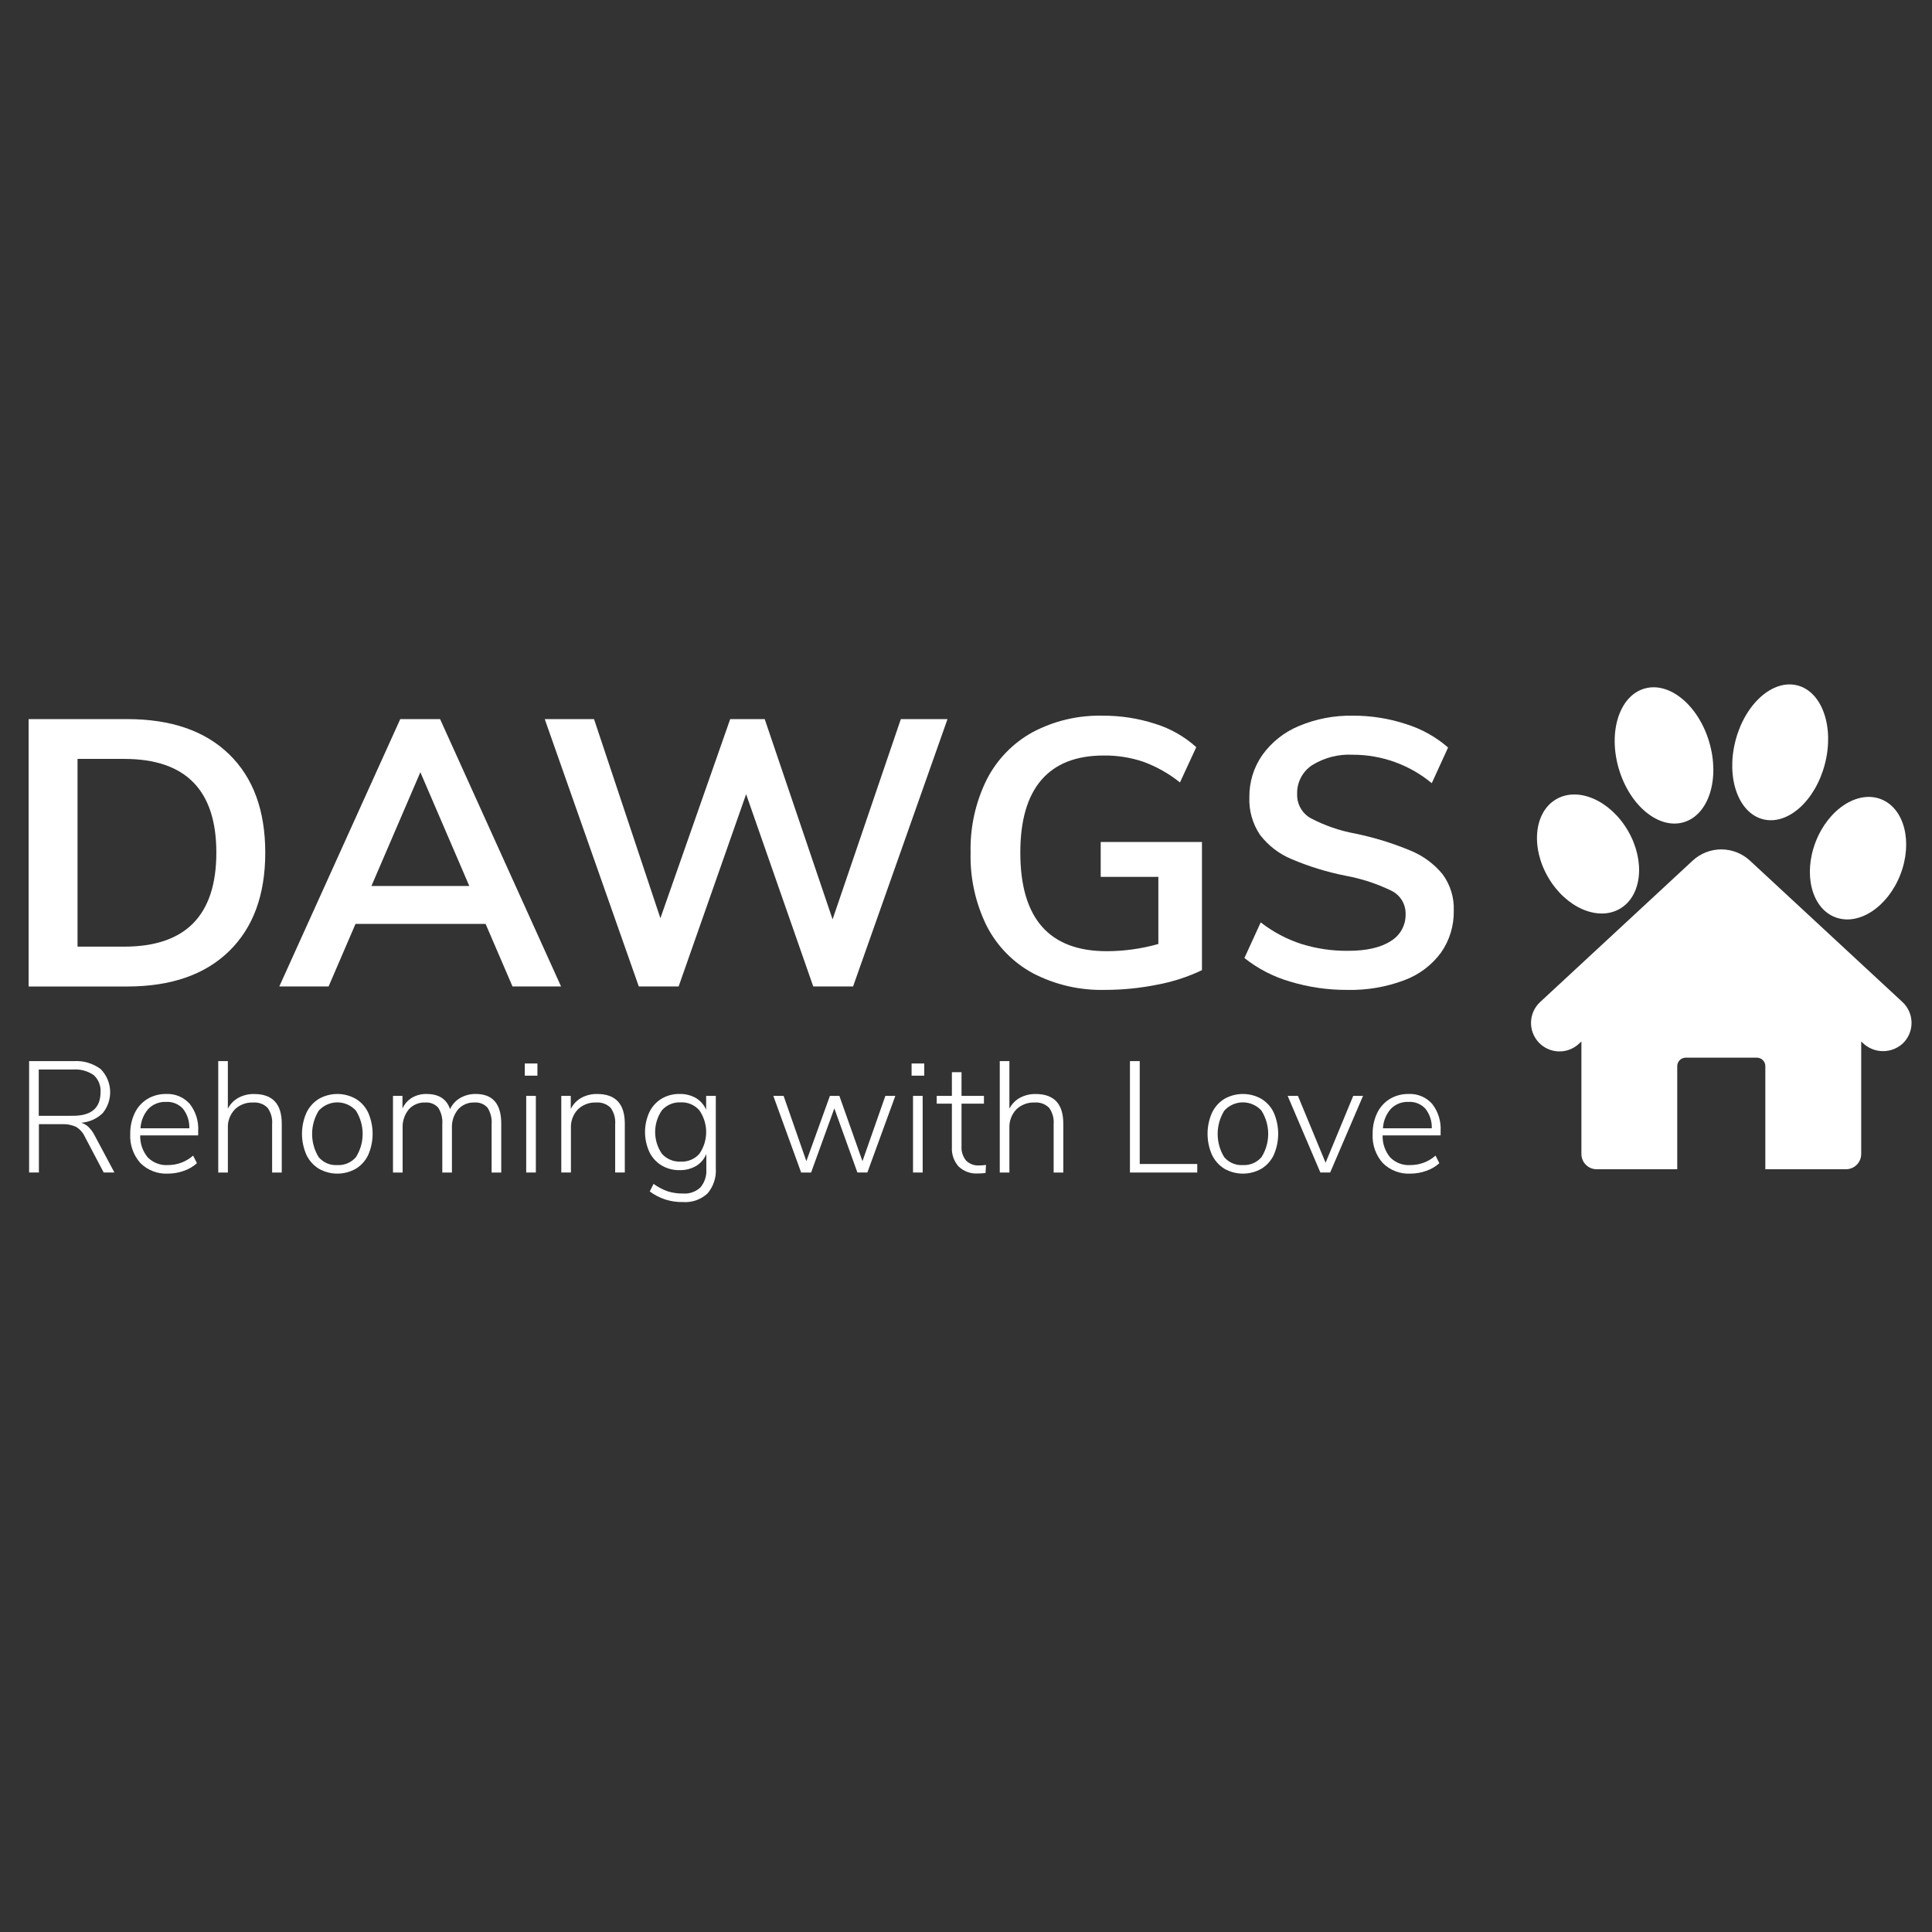 <?xml version="1.0" encoding="UTF-8"?> <svg xmlns="http://www.w3.org/2000/svg" width="270" height="270" viewBox="0 0 270 270" fill="none"><rect x="0" y="0" width="270" height="270" fill="#333333" stroke="none"/><path d="M265.856 145.881C265.092 146.554 264.103 146.917 263.085 146.898C262.067 146.879 261.092 146.479 260.354 145.778L260.106 145.549V161.271C260.106 161.551 260.051 161.829 259.944 162.088C259.837 162.347 259.68 162.582 259.482 162.78C259.283 162.979 259.048 163.136 258.789 163.243C258.53 163.35 258.252 163.405 257.972 163.405H246.707V148.992C246.707 148.837 246.677 148.683 246.618 148.54C246.558 148.396 246.472 148.266 246.362 148.156C246.252 148.047 246.122 147.96 245.979 147.901C245.835 147.842 245.682 147.811 245.527 147.812H235.581C235.425 147.811 235.272 147.842 235.128 147.901C234.985 147.96 234.854 148.047 234.744 148.156C234.635 148.266 234.547 148.396 234.488 148.539C234.428 148.683 234.398 148.836 234.397 148.992V163.405H223.138C222.857 163.405 222.58 163.35 222.321 163.243C222.062 163.136 221.826 162.979 221.628 162.78C221.43 162.582 221.273 162.347 221.166 162.088C221.059 161.829 221.003 161.551 221.004 161.271V145.548L220.649 145.876C220.266 146.232 219.816 146.508 219.326 146.69C218.835 146.872 218.314 146.955 217.792 146.935C216.736 146.895 215.74 146.438 215.023 145.663C214.305 144.889 213.924 143.861 213.964 142.806C214.004 141.751 214.461 140.754 215.236 140.037L236.55 120.276C237.639 119.266 239.069 118.705 240.554 118.705C242.039 118.705 243.469 119.266 244.558 120.276L265.869 140.034C266.271 140.408 266.592 140.861 266.811 141.364C267.031 141.868 267.143 142.411 267.142 142.961C267.141 143.51 267.026 144.053 266.805 144.556C266.584 145.058 266.261 145.509 265.856 145.881Z" fill="white"></path><path d="M255.037 106.748C253.708 111.913 249.831 115.378 246.377 114.491C242.923 113.604 241.203 108.695 242.532 103.53C243.861 98.365 247.738 94.898 251.192 95.787C254.646 96.676 256.366 101.583 255.037 106.748Z" fill="white"></path><path d="M265.576 122.235C263.801 126.788 259.717 129.446 256.45 128.174C253.184 126.901 251.976 122.179 253.75 117.627C255.524 113.074 259.609 110.416 262.874 111.688C266.139 112.961 267.35 117.682 265.575 122.235" fill="white"></path><path d="M227.514 116.106C225.059 111.877 220.569 109.9 217.486 111.691C214.403 113.481 213.894 118.359 216.347 122.589C218.799 126.819 223.292 128.795 226.376 127.004C229.461 125.214 229.968 120.334 227.514 116.106Z" fill="white"></path><path d="M238.869 103.711C237.351 98.555 233.29 95.206 229.8 96.234C226.309 97.262 224.711 102.272 226.229 107.432C227.747 112.591 231.808 115.937 235.298 114.909C238.789 113.881 240.388 108.868 238.869 103.711Z" fill="white"></path><path d="M15.992 163.861H14.492L11.863 158.871C11.6 158.293 11.169 157.809 10.627 157.479C10.018 157.201 9.352 157.073 8.684 157.105H5.436V163.861H4.068V148.293H10.296C11.647 148.205 12.985 148.6 14.072 149.408C14.871 150.219 15.341 151.298 15.392 152.436C15.442 153.573 15.07 154.69 14.347 155.569C13.536 156.35 12.478 156.822 11.355 156.905C11.74 157.023 12.092 157.231 12.381 157.511C12.716 157.844 12.996 158.227 13.21 158.648L15.992 163.861ZM10.207 155.934C12.768 155.934 14.049 154.838 14.048 152.647C14.083 152.202 14.016 151.754 13.851 151.339C13.687 150.923 13.429 150.551 13.099 150.25C12.253 149.665 11.232 149.389 10.207 149.466H5.415V155.937L10.207 155.934Z" fill="white"></path><path d="M27.693 158.671H19.592C19.558 159.793 19.935 160.888 20.652 161.752C21.02 162.121 21.463 162.407 21.95 162.592C22.438 162.776 22.959 162.855 23.48 162.822C24.773 162.823 26.021 162.352 26.991 161.498L27.522 162.558C27 163.029 26.387 163.39 25.721 163.618C25.003 163.881 24.244 164.015 23.48 164.015C22.768 164.053 22.056 163.941 21.391 163.686C20.725 163.431 20.12 163.039 19.616 162.536C18.626 161.422 18.118 159.961 18.202 158.473C18.182 157.462 18.398 156.46 18.831 155.546C19.22 154.735 19.833 154.053 20.598 153.581C21.388 153.109 22.295 152.868 23.215 152.886C23.831 152.854 24.446 152.961 25.016 153.198C25.585 153.435 26.094 153.796 26.506 154.255C27.359 155.34 27.783 156.7 27.699 158.077L27.693 158.671ZM20.738 154.962C20.075 155.717 19.686 156.674 19.635 157.678H26.457C26.493 156.693 26.18 155.728 25.575 154.951C25.277 154.625 24.91 154.37 24.501 154.204C24.093 154.038 23.652 153.965 23.211 153.991C22.754 153.97 22.298 154.046 21.872 154.213C21.445 154.38 21.059 154.635 20.738 154.962Z" fill="white"></path><path d="M39.376 157.037V163.862H38.029V157.127C38.1 156.302 37.872 155.48 37.388 154.808C37.123 154.547 36.804 154.346 36.453 154.221C36.102 154.095 35.728 154.047 35.358 154.08C34.888 154.058 34.42 154.133 33.981 154.301C33.542 154.468 33.143 154.724 32.807 155.052C32.48 155.399 32.226 155.808 32.06 156.256C31.895 156.704 31.822 157.18 31.846 157.657V163.862H30.499V148.293H31.843V154.943C32.166 154.297 32.678 153.766 33.312 153.42C33.987 153.058 34.743 152.875 35.51 152.89C38.088 152.887 39.377 154.27 39.376 157.037Z" fill="white"></path><path d="M44.556 163.332C43.802 162.865 43.2 162.19 42.821 161.388C42.414 160.462 42.203 159.462 42.203 158.451C42.203 157.44 42.414 156.44 42.821 155.514C43.2 154.712 43.802 154.037 44.556 153.57C45.345 153.121 46.237 152.885 47.145 152.885C48.052 152.885 48.944 153.121 49.733 153.57C50.49 154.033 51.093 154.71 51.466 155.514C51.867 156.441 52.074 157.441 52.074 158.451C52.074 159.461 51.867 160.461 51.466 161.388C51.093 162.192 50.49 162.869 49.733 163.332C48.944 163.78 48.052 164.016 47.145 164.016C46.237 164.016 45.345 163.78 44.556 163.332ZM49.753 161.698C50.361 160.726 50.683 159.602 50.681 158.455C50.679 157.308 50.353 156.186 49.742 155.215C49.414 154.851 49.013 154.56 48.566 154.361C48.118 154.161 47.633 154.058 47.143 154.058C46.653 154.058 46.169 154.161 45.721 154.361C45.273 154.56 44.873 154.851 44.545 155.215C43.943 156.188 43.622 157.309 43.618 158.454C43.614 159.598 43.928 160.721 44.523 161.698C44.839 162.076 45.239 162.375 45.692 162.571C46.144 162.766 46.636 162.853 47.128 162.823C47.623 162.851 48.118 162.764 48.574 162.569C49.029 162.374 49.434 162.076 49.755 161.698H49.753Z" fill="white"></path><path d="M70.05 157.037V163.862H68.703V157.127C68.772 156.308 68.57 155.489 68.128 154.796C67.898 154.543 67.613 154.347 67.295 154.222C66.977 154.098 66.634 154.049 66.294 154.079C65.865 154.06 65.437 154.138 65.042 154.306C64.646 154.474 64.294 154.729 64.01 155.051C63.411 155.791 63.108 156.728 63.159 157.679V163.862H61.812V157.127C61.882 156.308 61.68 155.489 61.238 154.796C61.008 154.543 60.723 154.346 60.405 154.222C60.086 154.098 59.744 154.049 59.403 154.079C58.974 154.06 58.546 154.138 58.15 154.306C57.755 154.474 57.402 154.729 57.117 155.051C56.519 155.792 56.216 156.728 56.268 157.679V163.862H54.921V153.15H56.245V154.917C56.526 154.288 56.992 153.76 57.582 153.404C58.195 153.05 58.894 152.87 59.602 152.885C61.325 152.885 62.422 153.592 62.893 155.004C63.193 154.352 63.686 153.809 64.306 153.448C64.97 153.064 65.726 152.87 66.492 152.885C68.864 152.886 70.05 154.27 70.05 157.037Z" fill="white"></path><path d="M75.106 148.625V150.325H73.34V148.625H75.106ZM73.539 153.151H74.886V163.861H73.539V153.151Z" fill="white"></path><path d="M87.318 157.037V163.861H85.971V157.127C86.041 156.302 85.814 155.479 85.33 154.808C85.064 154.546 84.745 154.346 84.394 154.22C84.043 154.094 83.669 154.046 83.298 154.079C82.829 154.058 82.361 154.133 81.922 154.3C81.484 154.468 81.084 154.723 80.748 155.052C80.421 155.399 80.168 155.808 80.003 156.256C79.838 156.703 79.765 157.179 79.788 157.655V163.861H78.441V153.15H79.766V154.984C80.086 154.328 80.598 153.785 81.234 153.428C81.913 153.058 82.677 152.872 83.45 152.887C86.028 152.886 87.317 154.269 87.318 157.037Z" fill="white"></path><path d="M100.035 153.151V163.239C100.129 164.528 99.713 165.801 98.877 166.786C98.417 167.211 97.875 167.537 97.284 167.744C96.694 167.951 96.067 168.034 95.442 167.988C93.774 168.029 92.141 167.508 90.805 166.508L91.335 165.45C91.947 165.894 92.62 166.247 93.334 166.499C94.024 166.709 94.743 166.809 95.465 166.797C95.907 166.83 96.352 166.77 96.77 166.622C97.188 166.473 97.57 166.24 97.893 165.936C98.487 165.22 98.78 164.302 98.711 163.375V161.277C98.426 161.97 97.927 162.553 97.287 162.943C96.58 163.351 95.773 163.554 94.958 163.529C94.077 163.546 93.209 163.316 92.451 162.867C91.715 162.418 91.124 161.766 90.75 160.989C90.35 160.116 90.143 159.167 90.143 158.206C90.143 157.246 90.35 156.296 90.75 155.423C91.126 154.648 91.716 153.996 92.451 153.547C93.209 153.097 94.077 152.868 94.958 152.884C95.759 152.861 96.551 153.055 97.25 153.447C97.89 153.831 98.392 154.407 98.685 155.093V153.151H100.035ZM97.749 161.234C98.363 160.342 98.69 159.284 98.688 158.201C98.686 157.118 98.355 156.062 97.739 155.172C97.418 154.801 97.016 154.507 96.565 154.314C96.114 154.121 95.624 154.032 95.134 154.056C94.641 154.031 94.149 154.117 93.694 154.308C93.238 154.5 92.832 154.791 92.505 155.161C91.887 156.055 91.556 157.116 91.556 158.203C91.556 159.29 91.887 160.351 92.505 161.245C92.834 161.611 93.241 161.9 93.696 162.089C94.151 162.278 94.642 162.363 95.134 162.337C95.625 162.364 96.116 162.278 96.569 162.087C97.022 161.896 97.426 161.604 97.75 161.235L97.749 161.234Z" fill="white"></path><path d="M125.123 153.151L121.215 163.861H119.824L116.6 154.898L113.352 163.864H111.961L108.074 153.154H109.51L112.69 162.275L115.981 153.154H117.305L120.53 162.275L123.732 153.154L125.123 153.151Z" fill="white"></path><path d="M129.164 148.625V150.325H127.397V148.625H129.164ZM127.596 153.151H128.944V163.861H127.596V153.151Z" fill="white"></path><path d="M137.797 162.801L137.73 163.928C137.386 163.973 137.04 163.995 136.693 163.993C136.193 164.03 135.692 163.961 135.22 163.792C134.748 163.623 134.318 163.356 133.955 163.01C133.306 162.272 132.973 161.308 133.028 160.327V154.235H130.908V153.151H133.028V149.839H134.374V153.151H137.508V154.235H134.374V160.152C134.32 160.884 134.545 161.61 135.003 162.183C135.244 162.423 135.533 162.608 135.851 162.727C136.169 162.845 136.509 162.895 136.847 162.871C137.165 162.871 137.482 162.847 137.797 162.801Z" fill="white"></path><path d="M148.596 157.037V163.862H147.248V157.127C147.319 156.302 147.092 155.48 146.608 154.808C146.342 154.547 146.023 154.346 145.672 154.221C145.321 154.095 144.947 154.047 144.576 154.08C144.107 154.058 143.638 154.134 143.2 154.301C142.761 154.468 142.361 154.724 142.025 155.052C141.698 155.399 141.445 155.809 141.28 156.256C141.115 156.704 141.042 157.18 141.065 157.657V163.862H139.719V148.293H141.065V154.943C141.388 154.297 141.9 153.766 142.534 153.42C143.209 153.058 143.966 152.875 144.732 152.89C147.308 152.887 148.596 154.27 148.596 157.037Z" fill="white"></path><path d="M157.912 148.293H159.28V162.669H167.319V163.862H157.912V148.293Z" fill="white"></path><path d="M171.109 163.332C170.356 162.865 169.753 162.19 169.375 161.388C168.967 160.462 168.757 159.462 168.757 158.451C168.757 157.44 168.967 156.44 169.375 155.514C169.753 154.712 170.356 154.037 171.109 153.57C171.898 153.121 172.79 152.885 173.698 152.885C174.606 152.885 175.498 153.121 176.287 153.57C177.044 154.033 177.647 154.71 178.021 155.514C178.421 156.442 178.628 157.441 178.628 158.451C178.628 159.461 178.421 160.46 178.021 161.388C177.647 162.192 177.044 162.869 176.287 163.332C175.498 163.78 174.606 164.016 173.698 164.016C172.791 164.016 171.899 163.78 171.109 163.332ZM176.306 161.698C176.914 160.726 177.235 159.602 177.233 158.455C177.231 157.308 176.905 156.186 176.294 155.215C175.966 154.851 175.566 154.56 175.118 154.36C174.67 154.16 174.186 154.057 173.696 154.057C173.205 154.057 172.721 154.16 172.273 154.36C171.825 154.56 171.425 154.851 171.097 155.215C170.495 156.188 170.174 157.309 170.17 158.454C170.166 159.598 170.479 160.721 171.075 161.698C171.391 162.076 171.791 162.375 172.243 162.571C172.696 162.766 173.188 162.853 173.68 162.823C174.175 162.851 174.67 162.764 175.126 162.569C175.583 162.374 175.988 162.076 176.309 161.698H176.306Z" fill="white"></path><path d="M190.486 153.151L185.893 163.861H184.524L179.953 153.151H181.388L185.253 162.493L189.117 153.151H190.486Z" fill="white"></path><path d="M201.329 158.671H193.221C193.187 159.793 193.564 160.889 194.281 161.752C194.649 162.121 195.091 162.408 195.579 162.593C196.067 162.777 196.588 162.855 197.109 162.822C198.402 162.823 199.65 162.352 200.62 161.498L201.151 162.558C200.629 163.029 200.016 163.39 199.35 163.618C198.632 163.881 197.873 164.015 197.109 164.015C196.397 164.053 195.685 163.941 195.02 163.686C194.354 163.431 193.749 163.039 193.244 162.536C192.255 161.422 191.747 159.961 191.831 158.473C191.811 157.462 192.026 156.46 192.46 155.546C192.849 154.735 193.462 154.053 194.227 153.581C195.017 153.109 195.924 152.868 196.844 152.886C197.46 152.854 198.075 152.961 198.645 153.198C199.214 153.435 199.723 153.796 200.135 154.255C200.987 155.34 201.412 156.7 201.327 158.077L201.329 158.671ZM194.374 154.962C193.71 155.717 193.321 156.674 193.27 157.678H200.093C200.129 156.693 199.816 155.728 199.21 154.951C198.913 154.625 198.546 154.37 198.137 154.204C197.728 154.038 197.288 153.965 196.847 153.991C196.39 153.97 195.933 154.045 195.506 154.213C195.08 154.38 194.693 154.635 194.372 154.962H194.374Z" fill="white"></path><path d="M4 100.496H17.78C23.894 100.496 28.637 102.13 32.009 105.399C35.381 108.667 37.068 113.253 37.071 119.156C37.071 125.056 35.383 129.649 32.009 132.934C28.634 136.219 23.891 137.862 17.78 137.864H4V100.496ZM17.355 132.295C25.941 132.295 30.234 127.913 30.234 119.15C30.234 110.423 25.941 106.06 17.355 106.059H10.836V132.295H17.355Z" fill="white"></path><path d="M67.862 129.117H49.684L45.92 137.861H39.031L55.937 100.496H61.502L78.409 137.861H71.625L67.862 129.117ZM65.584 123.816L58.746 107.919L51.909 123.816H65.584Z" fill="white"></path><path d="M132.415 100.496L119.218 137.861H113.653L104.272 110.99L94.839 137.861H89.274L76.129 100.496H83.016L92.291 128.322L102.047 100.496H106.87L116.356 128.479L125.892 100.496H132.415Z" fill="white"></path><path d="M167.976 117.668V135.582C166.014 136.518 163.938 137.195 161.802 137.595C159.369 138.091 156.891 138.34 154.408 138.338C150.928 138.426 147.483 137.632 144.392 136.032C141.603 134.536 139.337 132.225 137.895 129.407C136.324 126.222 135.551 122.703 135.643 119.153C135.555 115.619 136.328 112.117 137.895 108.949C139.321 106.148 141.556 103.84 144.309 102.325C147.317 100.731 150.684 99.937 154.087 100.019C156.588 100.002 159.075 100.387 161.453 101.159C163.576 101.818 165.53 102.93 167.181 104.418L164.902 109.347C163.366 108.114 161.638 107.139 159.789 106.459C158.005 105.859 156.132 105.563 154.25 105.584C150.399 105.584 147.493 106.723 145.532 109.003C143.571 111.283 142.591 114.666 142.591 119.153C142.591 128.338 146.619 132.931 154.673 132.931C157.111 132.926 159.537 132.588 161.882 131.924V122.543H153.825V117.668H167.976Z" fill="white"></path><path d="M180.268 137.172C177.956 136.498 175.796 135.382 173.908 133.886L176.187 128.905C177.896 130.235 179.824 131.257 181.884 131.926C183.987 132.578 186.179 132.899 188.38 132.879C190.958 132.879 192.945 132.429 194.342 131.528C194.997 131.141 195.536 130.585 195.905 129.919C196.273 129.253 196.456 128.5 196.435 127.739C196.451 127.073 196.277 126.415 195.935 125.843C195.593 125.271 195.095 124.807 194.501 124.506C192.462 123.508 190.295 122.795 188.061 122.387C185.461 121.875 182.921 121.094 180.483 120.055C178.743 119.332 177.226 118.161 176.084 116.662C175.045 115.115 174.525 113.278 174.601 111.416C174.572 109.314 175.202 107.257 176.402 105.531C177.687 103.732 179.449 102.327 181.49 101.476C183.886 100.464 186.468 99.967 189.068 100.018C191.607 100.005 194.132 100.407 196.541 101.208C198.689 101.88 200.674 102.989 202.371 104.467L200.093 109.449C196.994 106.88 193.095 105.474 189.069 105.475C187.066 105.368 185.077 105.877 183.371 106.933C182.705 107.372 182.163 107.976 181.796 108.685C181.43 109.394 181.251 110.185 181.278 110.983C181.256 111.656 181.417 112.321 181.744 112.909C182.071 113.498 182.551 113.986 183.133 114.323C185.111 115.369 187.238 116.104 189.44 116.502C192.061 117.045 194.625 117.836 197.098 118.863C198.852 119.575 200.4 120.713 201.603 122.175C202.685 123.645 203.236 125.439 203.166 127.263C203.207 129.354 202.586 131.404 201.391 133.12C200.094 134.885 198.306 136.231 196.249 136.988C193.719 137.94 191.029 138.399 188.326 138.34C185.597 138.359 182.88 137.965 180.268 137.172Z" fill="white"></path></svg> 